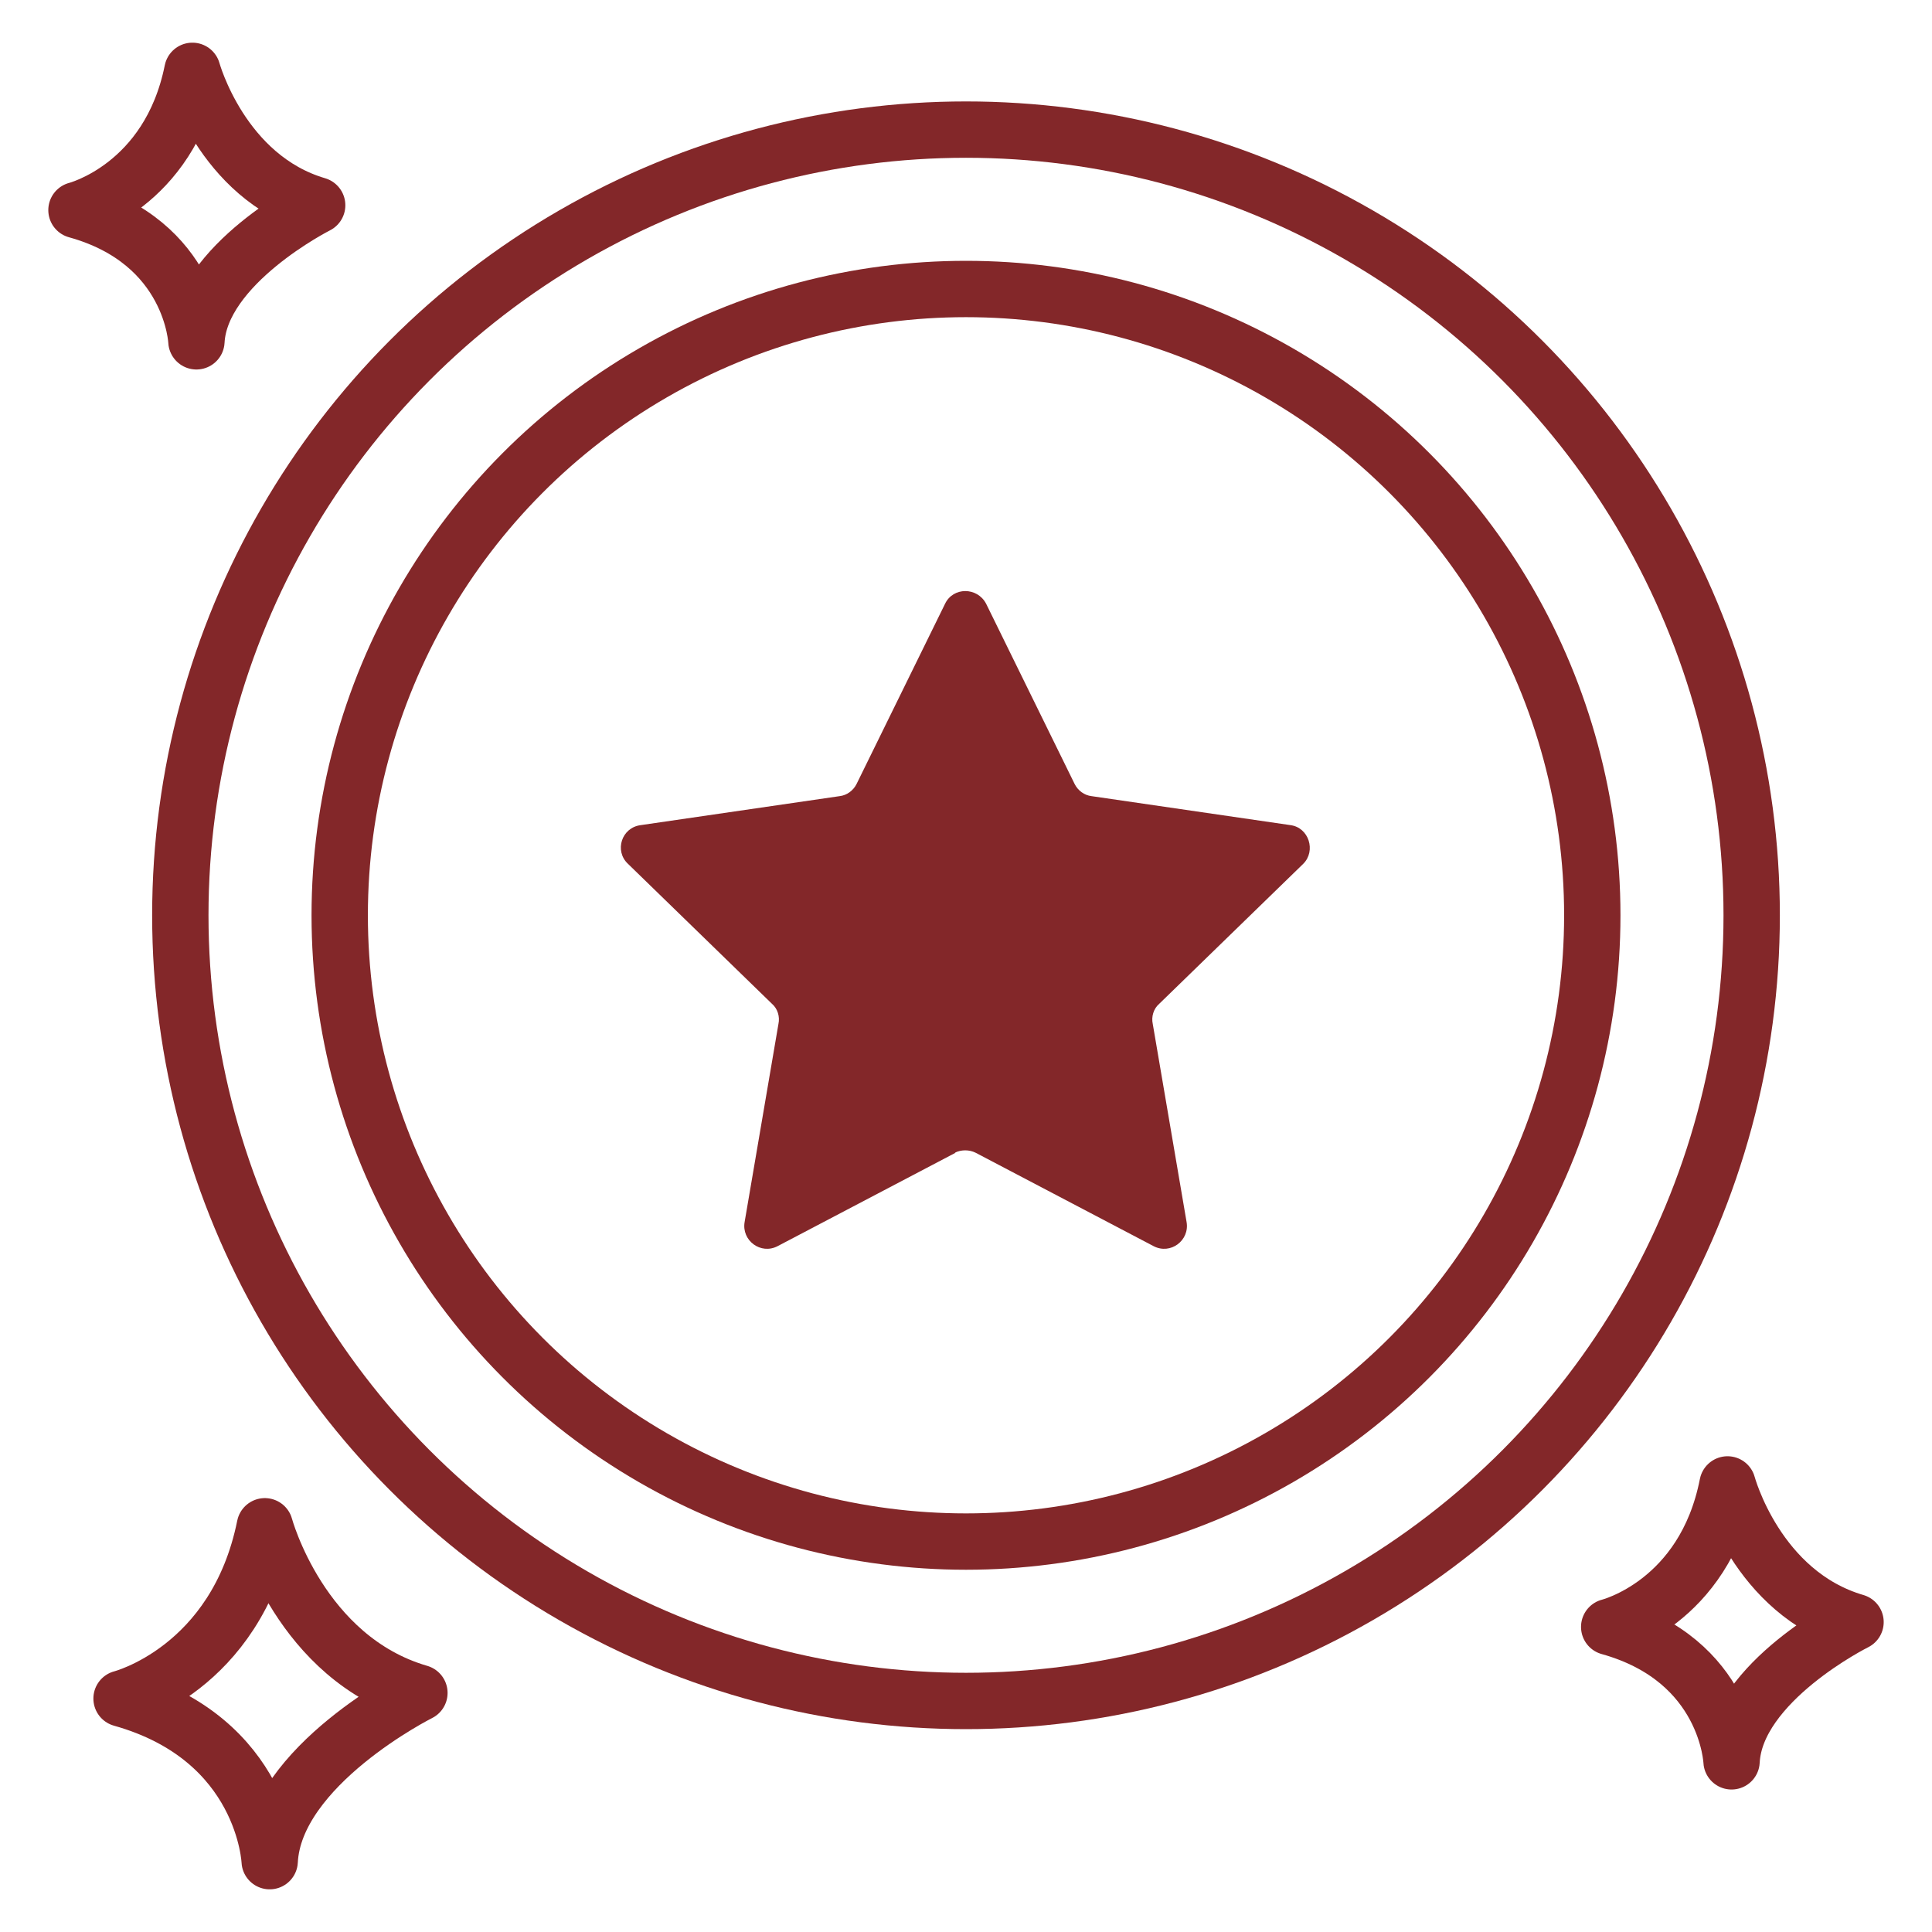 <?xml version="1.0" encoding="UTF-8"?>
<svg id="Layer_1" data-name="Layer 1" xmlns="http://www.w3.org/2000/svg" viewBox="0 0 24 24">
  <circle cx="12" cy="11.37" r="9.76" style="fill: none; stroke: #832729; stroke-linecap: round; stroke-linejoin: round; stroke-width: .7px;"/>
  <circle cx="12" cy="11.37" r="7.78" style="fill: none; stroke: #832729; stroke-linecap: round; stroke-linejoin: round; stroke-width: .7px;"/>
  <path d="m11.87,14.32l-2.21,1.16c-.21.11-.45-.07-.41-.3l.42-2.46c.02-.09-.01-.19-.08-.25l-1.79-1.74c-.17-.16-.08-.45.16-.48l2.47-.36c.09-.01.17-.07.21-.15l1.1-2.24c.1-.21.4-.21.51,0l1.1,2.24c.04.08.12.14.21.15l2.47.36c.23.03.32.32.16.48l-1.79,1.74c-.07.06-.1.16-.08.25l.42,2.46c.04.23-.2.41-.41.3l-2.21-1.16c-.08-.04-.18-.04-.26,0Z" style="fill: #832729; stroke-width: 0px;"/>
  <path d="m19.99,20.21s1.18-.29,1.47-1.77c0,0,.36,1.35,1.59,1.71,0,0-1.49.74-1.54,1.73,0,0-.05-1.26-1.52-1.67Z" style="fill: none; stroke: #832729; stroke-linecap: round; stroke-linejoin: round; stroke-width: .7px;"/>
  <path d="m.95,2.61s1.15-.29,1.44-1.73c0,0,.36,1.32,1.55,1.67,0,0-1.45.73-1.5,1.69,0,0-.05-1.23-1.49-1.63Z" style="fill: none; stroke: #832729; stroke-linecap: round; stroke-linejoin: round; stroke-width: .7px;"/>
  <path d="m1.51,21.1s1.42-.36,1.78-2.14c0,0,.44,1.64,1.92,2.07,0,0-1.8.9-1.86,2.09,0,0-.06-1.52-1.84-2.02Z" style="fill: none; stroke: #832729; stroke-linecap: round; stroke-linejoin: round; stroke-width: .7px;"/>
</svg>